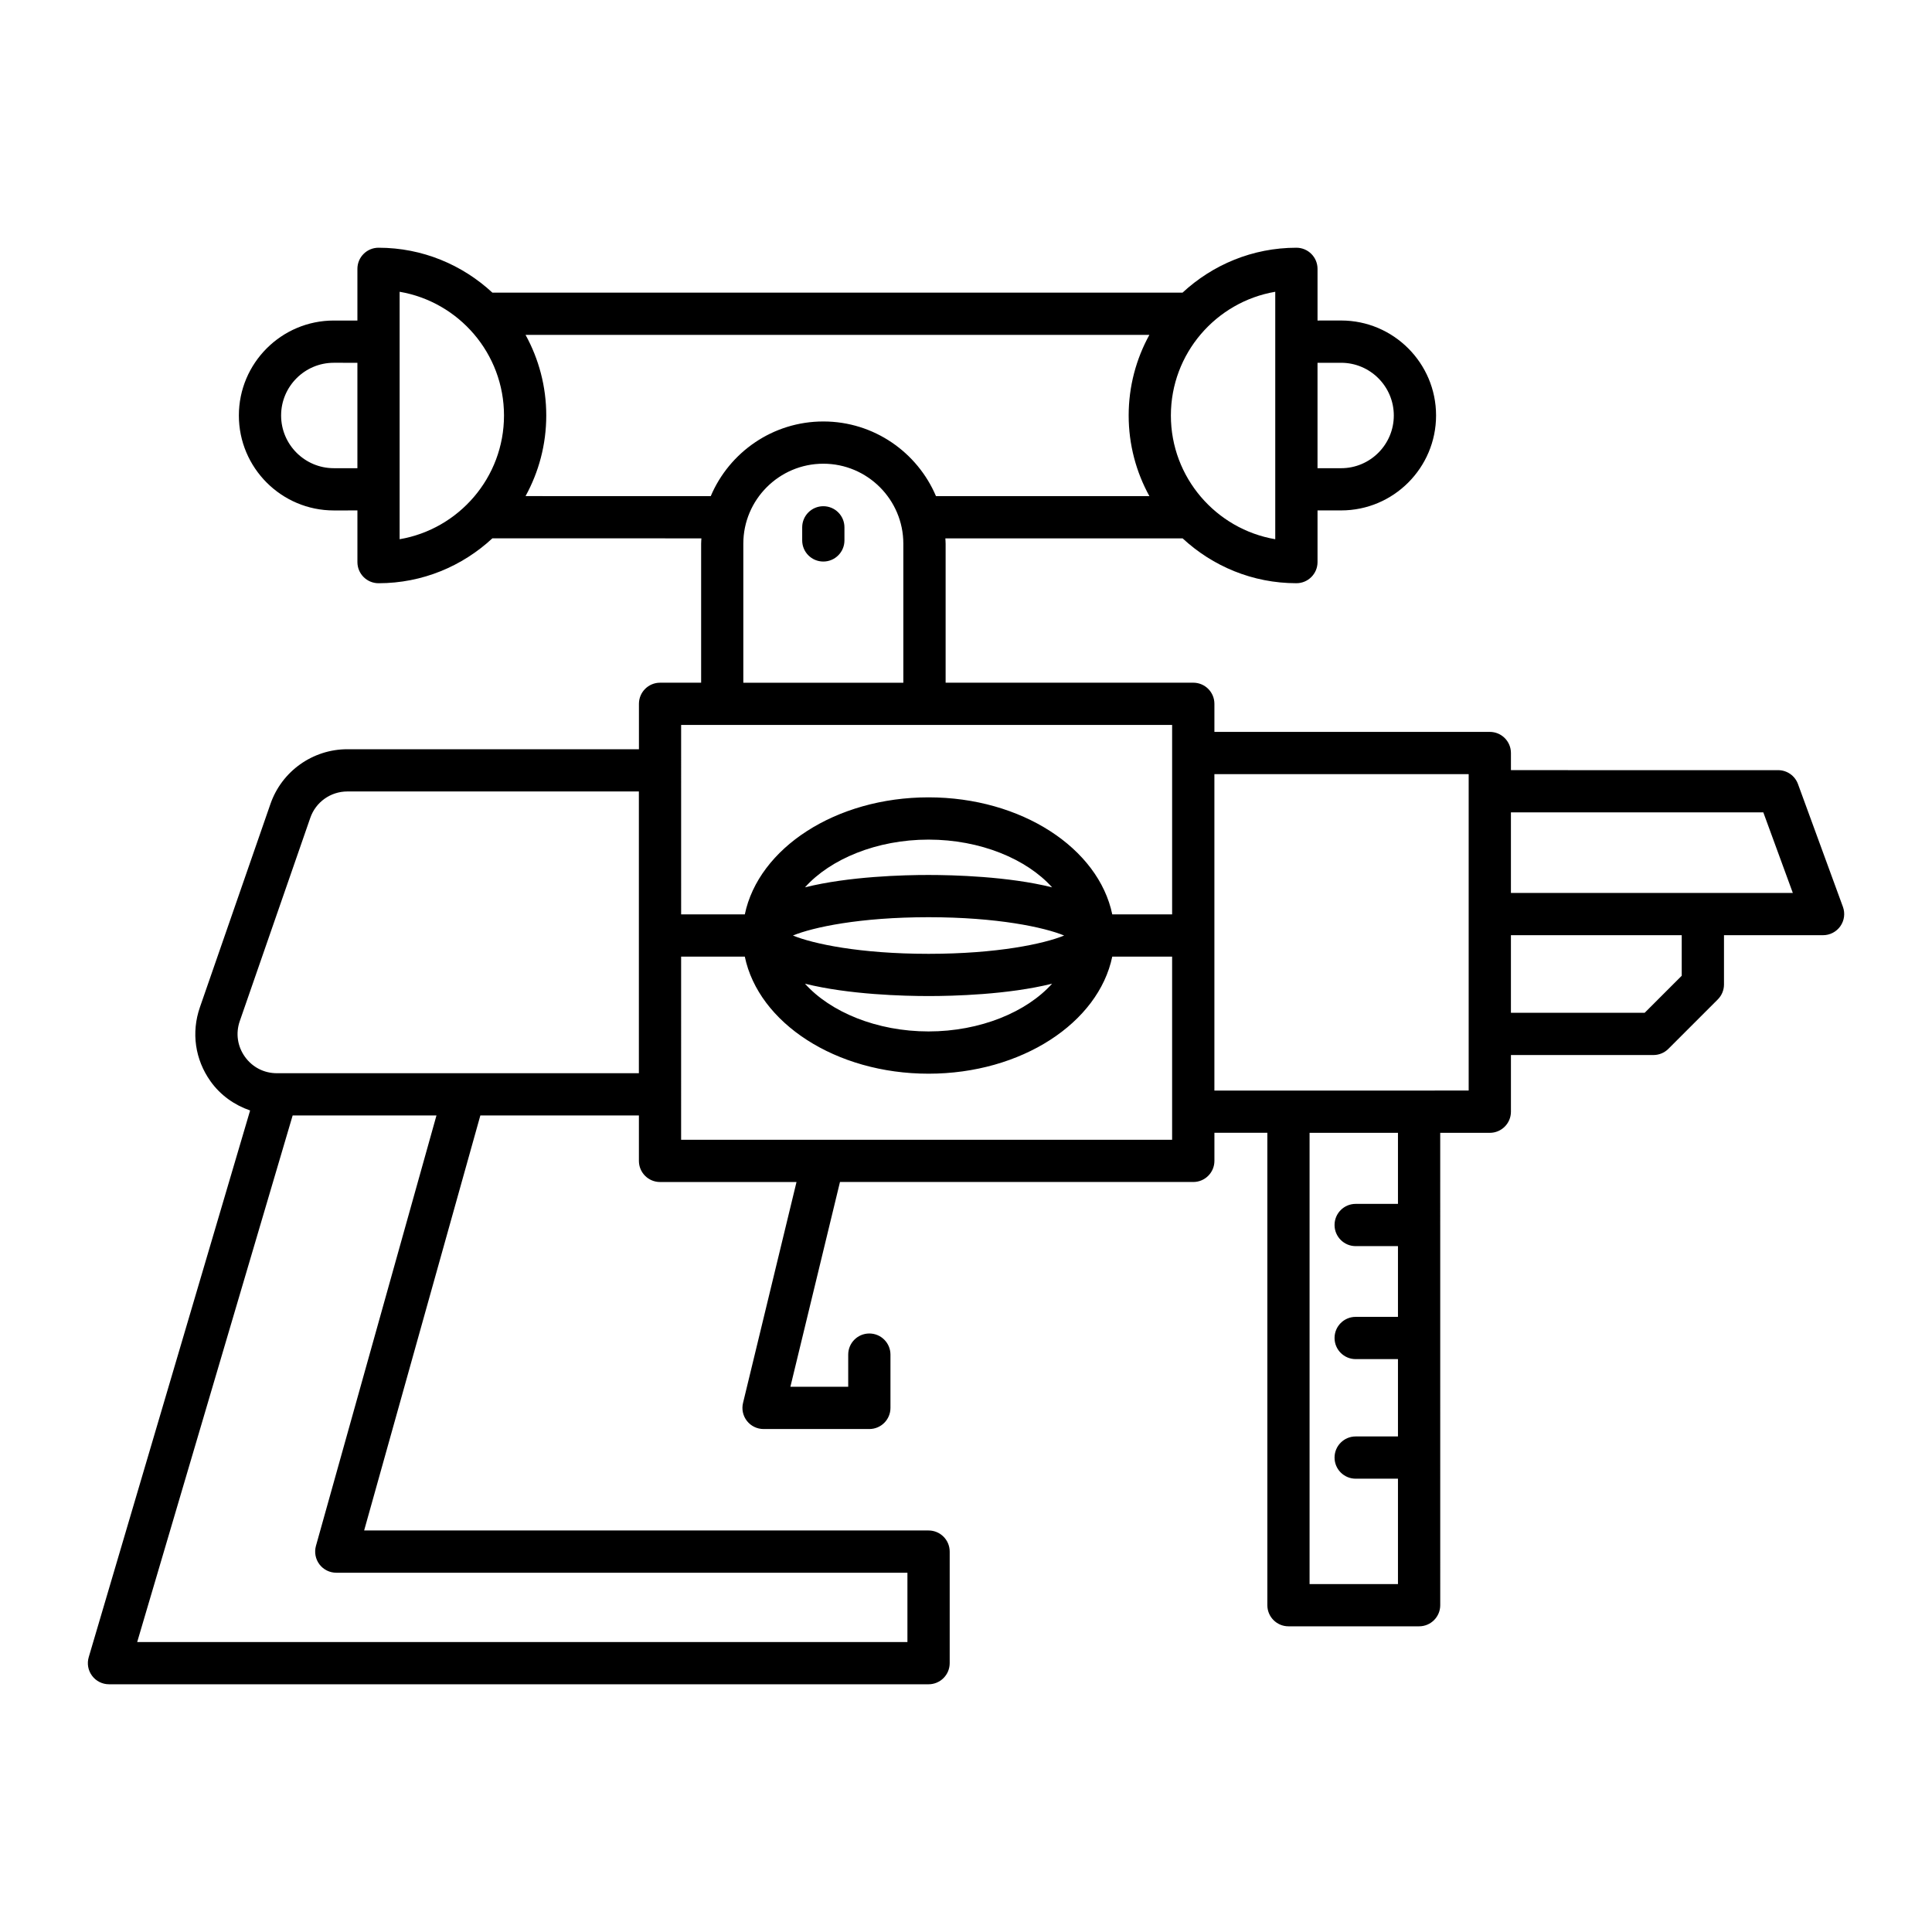 <?xml version="1.0" encoding="UTF-8"?>
<!-- Uploaded to: SVG Repo, www.svgrepo.com, Generator: SVG Repo Mixer Tools -->
<svg fill="#000000" width="800px" height="800px" version="1.1" viewBox="144 144 512 512" xmlns="http://www.w3.org/2000/svg">
 <g>
  <path d="m356.59 283.75v3.465c0 3.09 2.504 5.598 5.598 5.598s5.598-2.508 5.598-5.598v-3.465c0-3.09-2.504-5.598-5.598-5.598s-5.598 2.504-5.598 5.598z"/>
  <path d="m172.88 590.35h217.2c3.094 0 5.598-2.508 5.598-5.598v-29.562c0-3.09-2.504-5.598-5.598-5.598h-149.58l30.797-109.98h42.02v12.035c0 3.09 2.504 5.598 5.598 5.598h36.168l-14.172 58.547c-0.406 1.668-0.023 3.43 1.039 4.777 1.059 1.352 2.684 2.137 4.402 2.137h28.031c3.094 0 5.598-2.508 5.598-5.598v-14.121c0-3.09-2.504-5.598-5.598-5.598s-5.598 2.508-5.598 5.598v8.523h-15.324l13.141-54.27h93.633c3.094 0 5.598-2.508 5.598-5.598v-7.441h14.027v125.19c0 3.09 2.504 5.598 5.598 5.598h34.621c3.094 0 5.598-2.508 5.598-5.598l-0.004-125.18h13.141c3.094 0 5.598-2.508 5.598-5.598v-15.02h37.77c1.488 0 2.91-0.59 3.957-1.641l13.094-13.094c1.051-1.051 1.641-2.473 1.641-3.957v-13.066h26.258c1.824 0 3.543-0.895 4.586-2.391 1.051-1.496 1.301-3.414 0.672-5.129l-11.91-32.543c-0.809-2.207-2.91-3.672-5.258-3.672l-70.809-0.004v-4.539c0-3.09-2.504-5.598-5.598-5.598h-72.984v-7.438c0-3.09-2.504-5.598-5.598-5.598h-65.633v-36.836c0-0.477-0.051-0.941-0.07-1.414l62.879 0.004c7.934 7.352 18.512 11.883 30.152 11.883 3.094 0 5.598-2.508 5.598-5.598v-13.695h6.258c13.875 0 25.156-11.289 25.156-25.164s-11.285-25.164-25.156-25.164l-6.258 0.008v-13.695c0-3.09-2.504-5.598-5.598-5.598-11.648 0-22.23 4.539-30.168 11.895h-182.91c-7.934-7.356-18.52-11.895-30.168-11.895-3.094 0-5.598 2.508-5.598 5.598v13.695h-6.258c-13.875 0-25.156 11.289-25.156 25.164s11.285 25.164 25.156 25.164l6.262-0.004v13.695c0 3.09 2.504 5.598 5.598 5.598 11.648 0 22.23-4.539 30.164-11.895l55.395 0.004c-0.02 0.473-0.07 0.938-0.07 1.418v36.836h-10.883c-3.094 0-5.598 2.508-5.598 5.598v12.031h-77.266c-9.195 0-17.391 5.836-20.395 14.52l-18.691 53.871c-2.316 6.688-1.289 13.828 2.809 19.594 2.66 3.738 6.348 6.309 10.5 7.746l-42.766 144.88c-0.504 1.695-0.176 3.523 0.887 4.938 1.051 1.414 2.715 2.246 4.481 2.246zm371.53-231.06h66.891l7.816 21.348h-74.707zm0 32.543h45.266v10.746l-9.812 9.812-35.453 0.004zm-29.934 71.207h-11.207c-3.094 0-5.598 2.508-5.598 5.598 0 3.09 2.504 5.598 5.598 5.598h11.207v18.746h-11.207c-3.094 0-5.598 2.508-5.598 5.598 0 3.09 2.504 5.598 5.598 5.598h11.207v20.492h-11.207c-3.094 0-5.598 2.508-5.598 5.598 0 3.09 2.504 5.598 5.598 5.598h11.207v27.934h-23.426v-119.59h23.426zm-48.648-113.89h67.387v83.855l-67.387 0.004zm27.328-109.01h6.258c7.695 0 13.961 6.266 13.961 13.969s-6.266 13.969-13.961 13.969l-6.258-0.004zm-254.44 27.934h-6.258c-7.695 0-13.961-6.266-13.961-13.969 0-7.703 6.266-13.969 13.961-13.969l6.258 0.004zm243.24-46.754v65.578c-15.684-2.672-27.66-16.355-27.66-32.789 0-16.434 11.977-30.121 27.66-32.789zm-232.05 65.578v-65.578c15.684 2.672 27.66 16.355 27.66 32.789 0 16.43-11.977 30.117-27.66 32.789zm33.367-11.426c3.492-6.344 5.492-13.625 5.492-21.363s-1.996-15.02-5.488-21.363h165.32c-3.492 6.344-5.488 13.625-5.488 21.363 0 7.746 2 15.027 5.496 21.375l-56.559-0.004c-4.93-11.617-16.449-19.789-29.848-19.789-13.395 0-24.914 8.168-29.84 19.785zm100.12 12.617v36.836h-42.406v-36.836c0-11.691 9.512-21.203 21.199-21.203 11.695 0 21.207 9.512 21.207 21.203zm-58.887 48.027h130.12v50.203h-15.863c-3.648-17.535-24.062-31.016-48.688-31.016-24.633 0-45.043 13.48-48.691 31.016h-16.875zm65.57 60.656c-18.242 0-30.645-2.672-35.938-4.852 5.293-2.18 17.695-4.852 35.938-4.852s30.641 2.672 35.934 4.852c-5.293 2.18-17.691 4.852-35.934 4.852zm32.738 7.914c-6.719 7.492-19.004 12.652-32.742 12.652s-26.023-5.156-32.746-12.652c11.66 2.91 26.281 3.277 32.746 3.277 6.465 0.004 21.086-0.363 32.742-3.277zm-65.484-25.535c6.719-7.492 19.008-12.648 32.746-12.648s26.02 5.156 32.742 12.648c-11.656-2.91-26.277-3.277-32.742-3.277-6.465-0.004-21.086 0.363-32.746 3.277zm-32.824 18.367h16.875c3.648 17.535 24.062 31.02 48.691 31.02 24.625 0 45.039-13.48 48.688-31.02h15.863v48.531l-130.12-0.004zm-115.61 26.523c-1.973-2.773-2.473-6.211-1.355-9.434l18.691-53.875c1.441-4.18 5.391-6.988 9.816-6.988h77.262v74.668h-95.941c-3.402 0-6.492-1.594-8.473-4.371zm12.66 15.566h38.113l-31.941 114.07c-0.469 1.688-0.125 3.496 0.93 4.894 1.059 1.395 2.711 2.215 4.461 2.215h151.36v18.367l-204.12-0.004z"/>
 </g>
</svg>